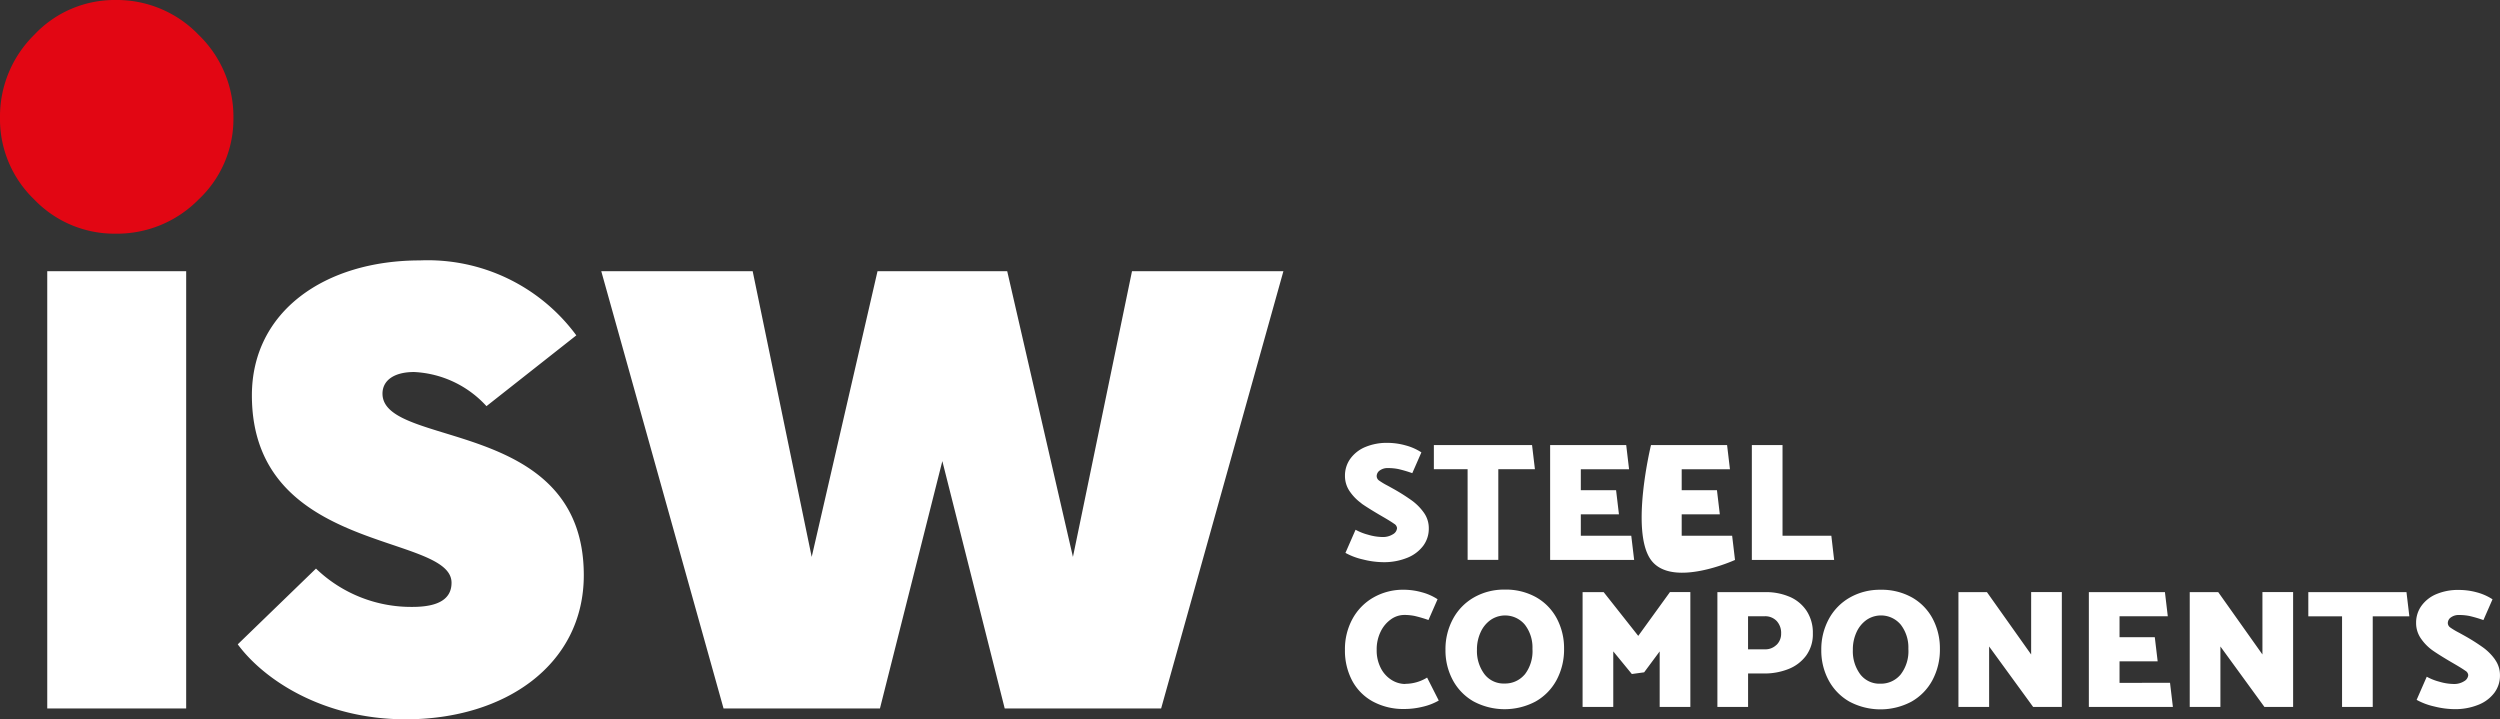 <svg id="logo_isw_top" data-name="logo isw top" xmlns="http://www.w3.org/2000/svg" xmlns:xlink="http://www.w3.org/1999/xlink" width="179.254" height="51.578" viewBox="0 0 179.254 51.578">
  <rect x="0" y="0" width="179.254" height="51.578" fill="#333333" stroke="none"/>
  <defs>
    <clipPath id="clip-path">
      <rect id="Rectangle_28" data-name="Rectangle 28" width="179.255" height="51.578" fill="none"/>
    </clipPath>
  </defs>
  <g id="Group_35" data-name="Group 35">
    <g id="Group_34" data-name="Group 34" clip-path="url(#clip-path)">
      <path id="Path_127" data-name="Path 127" d="M97.617,36.1q.46.321,1.282.806l.375.218q.472.278.684.43a.409.409,0,0,1,.212.309.551.551,0,0,1-.29.441,1.338,1.338,0,0,1-.774.2,3.758,3.758,0,0,1-1.01-.163,3.891,3.891,0,0,1-.9-.357l-.726,1.659a4.727,4.727,0,0,0,1.264.473,6.118,6.118,0,0,0,1.434.193,4.422,4.422,0,0,0,1.736-.315,2.658,2.658,0,0,0,1.143-.86,2.053,2.053,0,0,0,.4-1.247,1.91,1.91,0,0,0-.357-1.133,3.779,3.779,0,0,0-.865-.871,14.009,14.009,0,0,0-1.27-.806l-.435-.242a5.208,5.208,0,0,1-.623-.37.4.4,0,0,1-.187-.321.5.5,0,0,1,.224-.412.944.944,0,0,1,.587-.17,3.66,3.66,0,0,1,.756.073,9.168,9.168,0,0,1,.986.291l.653-1.49a3.871,3.871,0,0,0-1.131-.5,4.846,4.846,0,0,0-1.288-.182,3.975,3.975,0,0,0-1.609.3,2.509,2.509,0,0,0-1.07.841,2.056,2.056,0,0,0-.381,1.217,1.933,1.933,0,0,0,.362,1.15,3.424,3.424,0,0,0,.823.83m7.609,4.051h2.2v-6.5h2.625l-.206-1.732h-7.04v1.732h2.419Zm11.733-1.732h-3.617V36.878h2.734l-.206-1.732h-2.528v-1.5h3.46l-.205-1.732h-5.455v8.236h6.024Zm7.233,0h-3.617V36.878h2.734l-.206-1.732h-2.528v-1.5h3.46l-.205-1.732h-5.456s-1.506,6.177,0,8.236,6.024,0,6.024,0Zm7.113,0h-3.5v-6.5h-2.2v8.236h5.9ZM100.762,49.043a1.864,1.864,0,0,1-1-.3A2.136,2.136,0,0,1,99,47.892a2.759,2.759,0,0,1-.29-1.3,2.866,2.866,0,0,1,.284-1.3,2.3,2.3,0,0,1,.738-.884,1.643,1.643,0,0,1,.949-.315,3.656,3.656,0,0,1,.756.073,9.135,9.135,0,0,1,.986.29l.653-1.49a3.871,3.871,0,0,0-1.131-.5,4.833,4.833,0,0,0-1.288-.181,4.288,4.288,0,0,0-2.172.551,3.925,3.925,0,0,0-1.506,1.532,4.514,4.514,0,0,0-.544,2.229,4.582,4.582,0,0,0,.514,2.2,3.666,3.666,0,0,0,1.482,1.5,4.6,4.6,0,0,0,2.274.539,5.533,5.533,0,0,0,1.313-.163,4.2,4.2,0,0,0,1.143-.443l-.835-1.647a3,3,0,0,1-1.56.449m9.392-6.2a4.447,4.447,0,0,0-2.268-.557,4.343,4.343,0,0,0-2.19.552,3.9,3.9,0,0,0-1.512,1.538,4.549,4.549,0,0,0-.545,2.235,4.478,4.478,0,0,0,.52,2.155,3.858,3.858,0,0,0,1.482,1.532,4.732,4.732,0,0,0,4.457.012,3.862,3.862,0,0,0,1.506-1.538,4.62,4.62,0,0,0,.538-2.247,4.531,4.531,0,0,0-.514-2.156,3.785,3.785,0,0,0-1.476-1.526m-.834,5.529a1.827,1.827,0,0,1-1.445.648,1.728,1.728,0,0,1-1.445-.678A2.762,2.762,0,0,1,105.9,46.6a2.929,2.929,0,0,1,.273-1.29,2.162,2.162,0,0,1,.726-.872,1.842,1.842,0,0,1,2.443.363,2.676,2.676,0,0,1,.538,1.726,2.735,2.735,0,0,1-.562,1.847m8.147-2.78-2.479-3.137h-1.512V50.69h2.2V46.705l1.331,1.623.883-.121,1.113-1.5V50.69h2.2V42.454h-1.464Zm19.638-2.75a4.448,4.448,0,0,0-2.268-.557,4.341,4.341,0,0,0-2.189.552,3.9,3.9,0,0,0-1.512,1.538,4.554,4.554,0,0,0-.544,2.235,4.484,4.484,0,0,0,.52,2.155,3.859,3.859,0,0,0,1.482,1.532,4.732,4.732,0,0,0,4.458.012,3.858,3.858,0,0,0,1.506-1.538,4.623,4.623,0,0,0,.538-2.247,4.531,4.531,0,0,0-.514-2.156,3.791,3.791,0,0,0-1.476-1.526m-.834,5.529a1.828,1.828,0,0,1-1.446.648,1.728,1.728,0,0,1-1.445-.678,2.763,2.763,0,0,1-.526-1.744,2.933,2.933,0,0,1,.272-1.29,2.165,2.165,0,0,1,.726-.872,1.842,1.842,0,0,1,2.444.363,2.679,2.679,0,0,1,.538,1.726,2.733,2.733,0,0,1-.562,1.847m-7.959-5.584a4.263,4.263,0,0,0-1.712-.333H123.14V50.69h2.2v-2.4H126.5a4.62,4.62,0,0,0,1.724-.315,2.885,2.885,0,0,0,1.276-.963,2.585,2.585,0,0,0,.484-1.593,2.844,2.844,0,0,0-.454-1.629,2.771,2.771,0,0,0-1.222-1.005m-.926,3.446a1.129,1.129,0,0,1-.834.327h-1.21V44.186h1.186a1.135,1.135,0,0,1,.865.339,1.253,1.253,0,0,1,.321.9,1.1,1.1,0,0,1-.327.812m18.253.69-3.169-4.469h-2.044V50.69h2.2V46.354l3.158,4.336h2.056V42.454h-2.2Zm6.338,2.035V47.42h2.734l-.206-1.732h-2.528v-1.5h3.46l-.205-1.732h-5.455V50.69H155.8l-.206-1.732Zm10.246-2.035-3.169-4.469h-2.044V50.69h2.2V46.354l3.157,4.336h2.056V42.454h-2.2Zm3.29-4.469v1.732h2.419v6.5h2.2v-6.5h2.625l-.206-1.732ZM178.9,47.292a3.786,3.786,0,0,0-.865-.871,13.969,13.969,0,0,0-1.27-.806l-.435-.242A5.2,5.2,0,0,1,175.7,45a.4.4,0,0,1-.188-.321.5.5,0,0,1,.224-.412.946.946,0,0,1,.587-.17,3.66,3.66,0,0,1,.756.073,9.234,9.234,0,0,1,.986.291l.653-1.49a3.87,3.87,0,0,0-1.131-.5A4.836,4.836,0,0,0,176.3,42.3a3.977,3.977,0,0,0-1.609.3,2.509,2.509,0,0,0-1.071.841,2.057,2.057,0,0,0-.381,1.217,1.931,1.931,0,0,0,.363,1.15,3.409,3.409,0,0,0,.823.83q.459.321,1.282.806l.375.218q.471.278.683.43a.408.408,0,0,1,.212.309.551.551,0,0,1-.291.441,1.337,1.337,0,0,1-.774.2,3.763,3.763,0,0,1-1.01-.163,3.9,3.9,0,0,1-.9-.357l-.726,1.659a4.727,4.727,0,0,0,1.264.473,6.116,6.116,0,0,0,1.433.193,4.427,4.427,0,0,0,1.736-.315,2.657,2.657,0,0,0,1.143-.86,2.055,2.055,0,0,0,.4-1.247,1.914,1.914,0,0,0-.357-1.133" fill="#fff"/>
      <path id="Path_128" data-name="Path 128" d="M3.388,50.8h9.961V19.447H3.388ZM27.425,28.227c0-.956.835-1.553,2.267-1.553a7.493,7.493,0,0,1,5.189,2.448l6.442-5.076a13.23,13.23,0,0,0-11.213-5.374c-6.8,0-12.049,3.643-12.049,9.675,0,11.407,14.315,9.854,14.315,13.437,0,1.135-.895,1.732-2.8,1.732a9.833,9.833,0,0,1-6.919-2.748L17.047,46.2c1.849,2.508,6.084,5.375,12.048,5.375,7.157,0,12.764-3.942,12.764-10.332,0-11.347-14.434-9.078-14.434-13.019m53.741-8.779L76.931,39.932,72.219,19.447h-9.3L58.2,39.932,53.968,19.447H43.112L51.88,50.8H63.093l4.474-17.738L72.04,50.8H83.254l8.768-31.354Z" fill="#fff"/>
      <path id="Path_129" data-name="Path 129" d="M8.284,0A7.9,7.9,0,0,0,2.451,2.5,8.218,8.218,0,0,0,0,8.464,7.977,7.977,0,0,0,2.451,14.3a7.957,7.957,0,0,0,5.833,2.455A8.2,8.2,0,0,0,14.243,14.3a7.916,7.916,0,0,0,2.494-5.84A8.153,8.153,0,0,0,14.243,2.5,8.132,8.132,0,0,0,8.284,0" fill="#e20613"/>
    </g>
  </g>
</svg>
